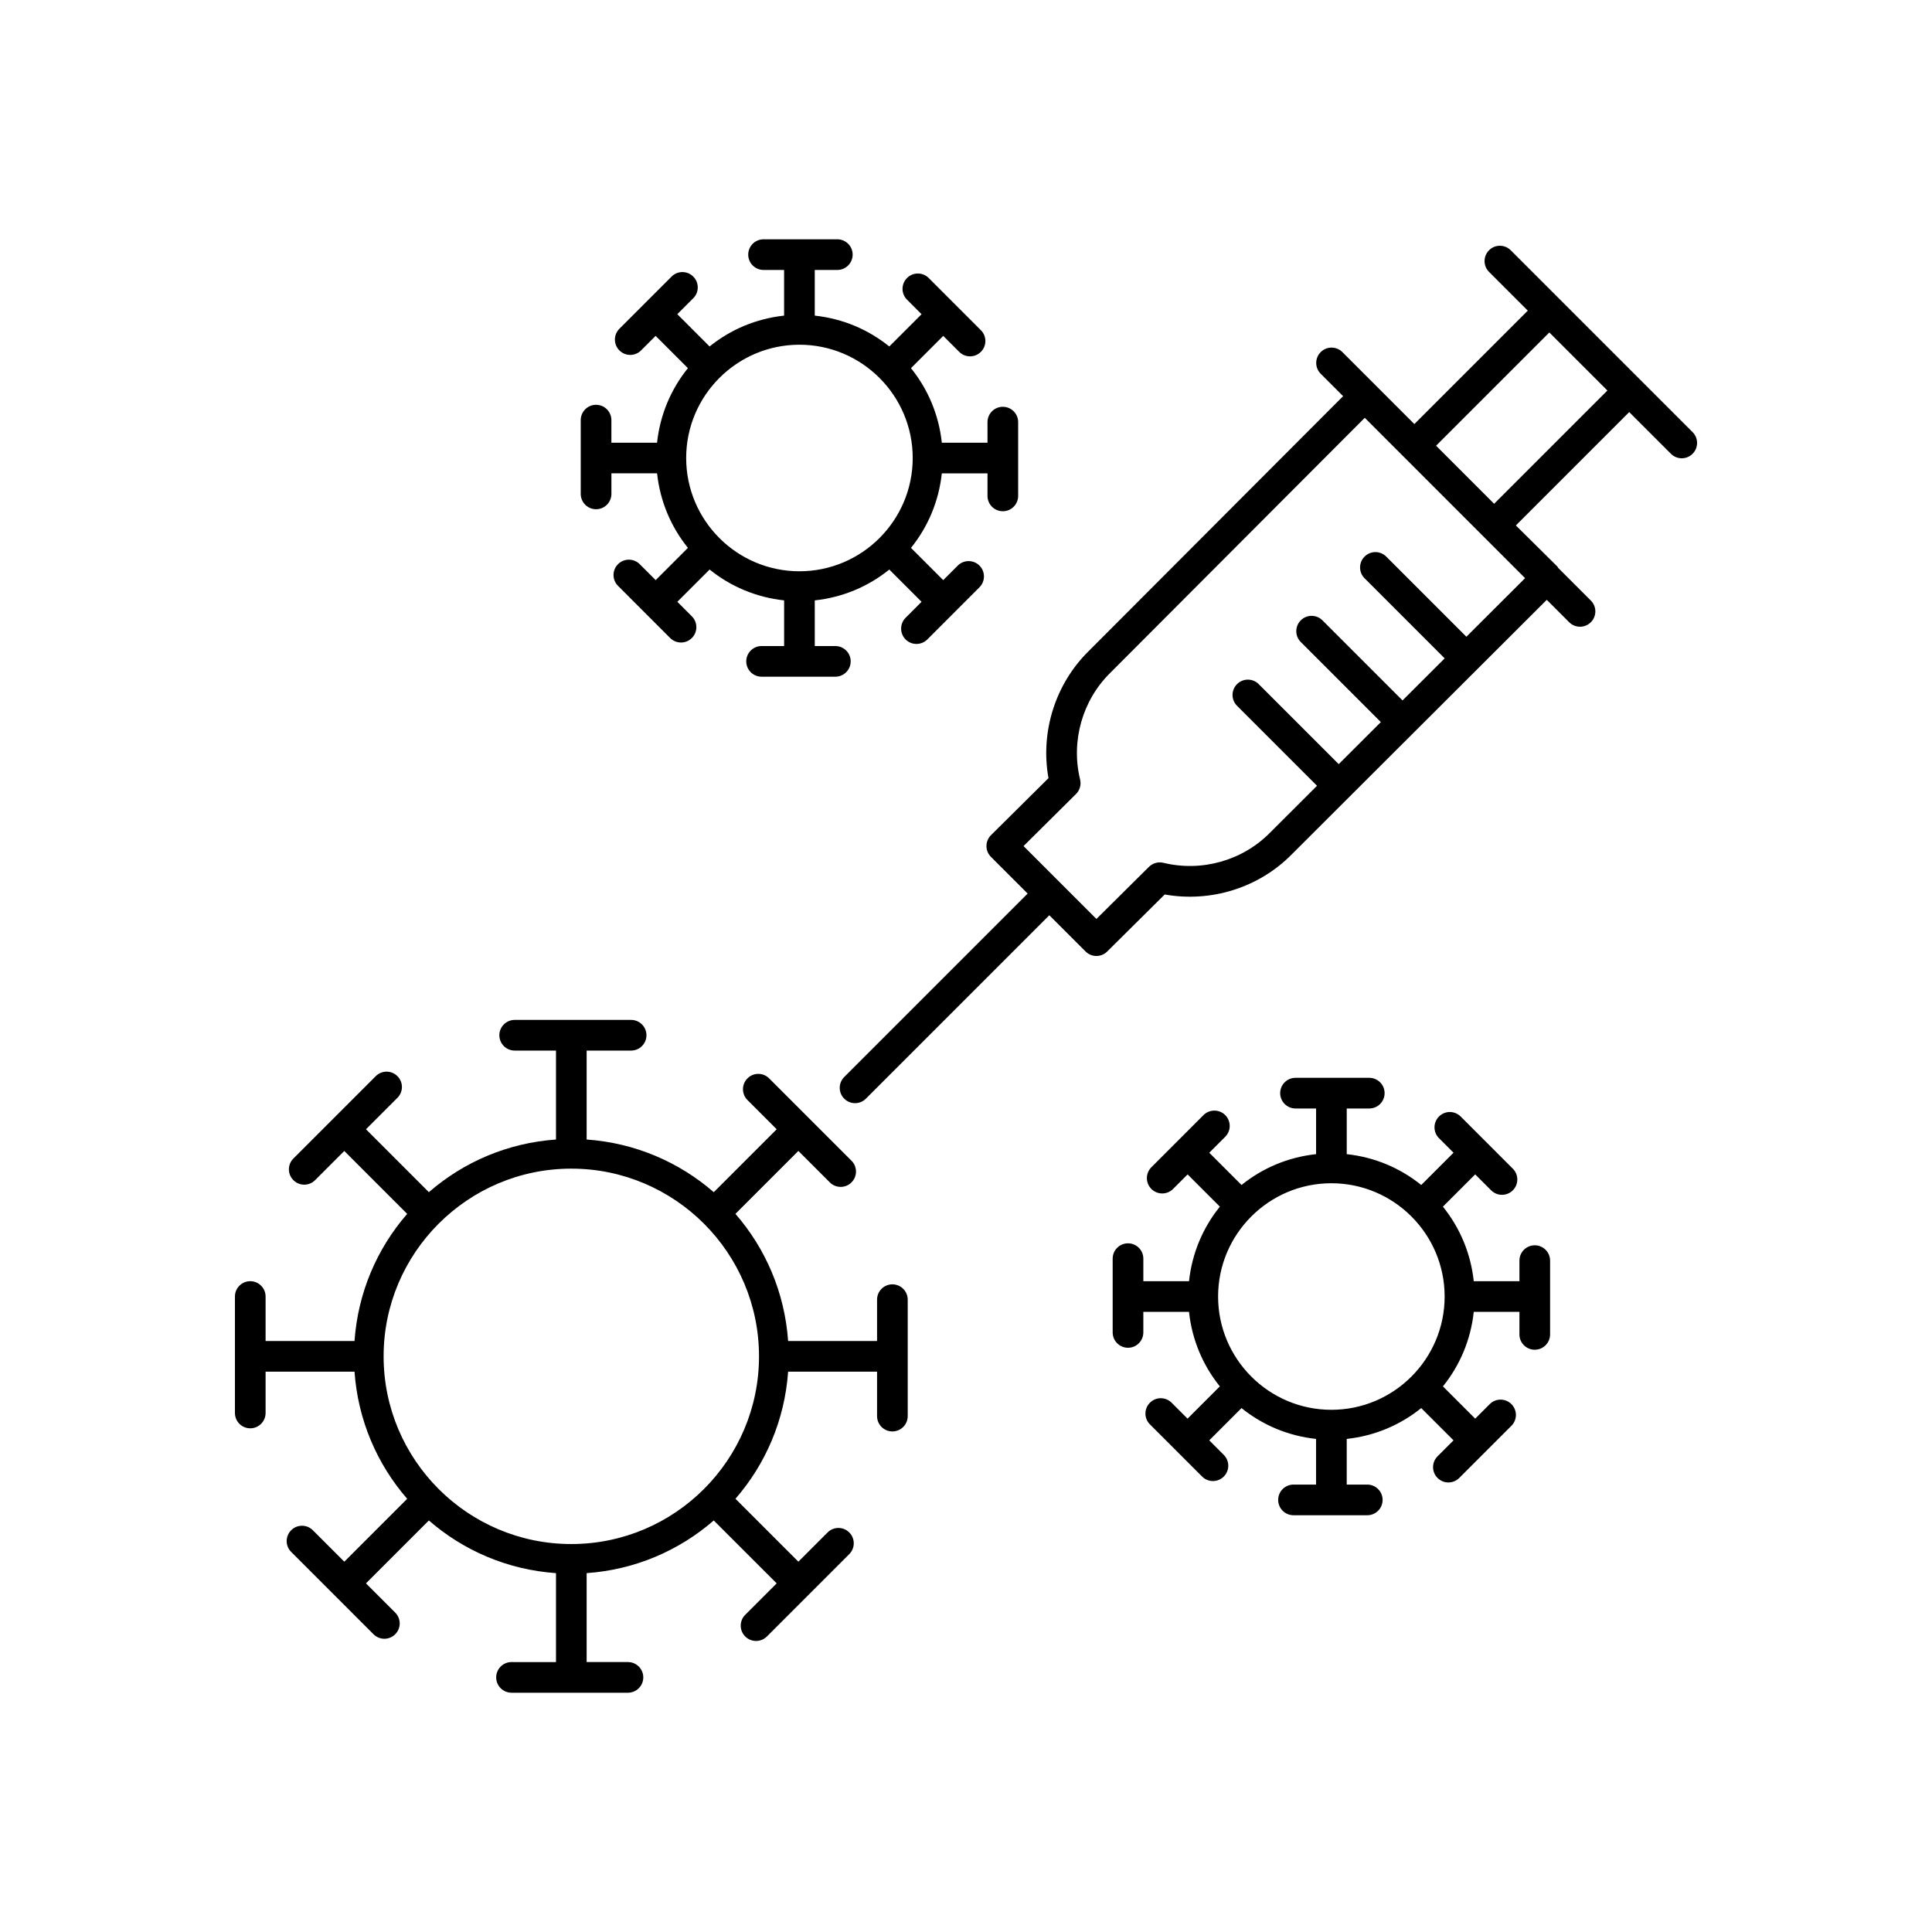 <?xml version="1.0" encoding="UTF-8"?>
<!-- Uploaded to: ICON Repo, www.iconrepo.com, Generator: ICON Repo Mixer Tools -->
<svg fill="#000000" width="800px" height="800px" version="1.1" viewBox="144 144 512 512" xmlns="http://www.w3.org/2000/svg">
 <path d="m544.36 210.32c-1.59-1.59-4.168-1.59-5.742 0-1.59 1.59-1.59 4.16 0 5.742l10.262 10.262-30.059 30.059-19.074-19.074c-1.59-1.59-4.156-1.59-5.742 0-1.59 1.582-1.59 4.16 0 5.742l5.934 5.934-67.426 67.559c-8.871 8.73-12.848 21.449-10.656 33.672l-15.234 15.109c-0.766 0.762-1.199 1.793-1.199 2.879-0.008 1.078 0.422 2.117 1.191 2.879l9.723 9.723-48.609 48.609c-1.59 1.582-1.59 4.16 0 5.742 0.793 0.793 1.832 1.191 2.871 1.191s2.078-0.398 2.871-1.191l48.609-48.609 9.602 9.602c0.793 0.793 1.832 1.191 2.871 1.191 1.031 0 2.07-0.391 2.863-1.18l15.242-15.117c12.277 2.184 24.961-1.781 33.672-10.633l15.27-15.242c0.02-0.02 0.047-0.008 0.062-0.027 0.02-0.02 0.008-0.047 0.027-0.062l16.855-16.824c0.008-0.008 0.016-0.004 0.02-0.008 0.008-0.008 0.004-0.016 0.008-0.02l35.336-35.27 5.938 5.938c0.793 0.793 1.832 1.191 2.871 1.191 1.039 0 2.078-0.398 2.871-1.191 1.59-1.582 1.59-4.16 0-5.742l-8.715-8.715c-0.062-0.07-0.039-0.184-0.105-0.25l-11.051-10.945 30.039-30.039 11.051 11.051c0.793 0.793 1.832 1.191 2.871 1.191s2.086-0.398 2.871-1.191c1.59-1.59 1.59-4.16 0-5.742zm3.805 86.895-15.559 15.527-21.238-21.238c-1.59-1.59-4.156-1.59-5.742 0-1.59 1.59-1.59 4.156 0 5.742l21.23 21.23-11.168 11.145-21.223-21.223c-1.59-1.59-4.156-1.59-5.742 0-1.59 1.582-1.59 4.16 0 5.742l21.219 21.219-11.168 11.145-21.203-21.203c-1.59-1.59-4.156-1.59-5.742 0-1.59 1.59-1.59 4.156 0 5.742l21.195 21.195-12.461 12.438c-7.285 7.391-18.105 10.445-28.242 7.977-1.355-0.336-2.812 0.066-3.832 1.066l-13.926 13.812-19.316-19.316 13.906-13.793c1.012-1.004 1.422-2.461 1.086-3.852-2.473-10.141 0.582-20.965 8.004-28.27l67.438-67.578zm-8.203-19.707-15.387-15.387 30.016-30.016 15.387 15.387zm-329.64 245.01c2.242 0 4.062-1.82 4.062-4.062v-10.949h23.566c0.914 12.871 5.977 24.504 13.961 33.691l-16.668 16.668-8.336-8.336c-1.59-1.59-4.156-1.59-5.742 0-1.59 1.582-1.59 4.16 0 5.742l21.824 21.824c0.793 0.793 1.832 1.191 2.871 1.191s2.078-0.398 2.871-1.191c1.59-1.582 1.59-4.16 0-5.742l-7.746-7.746 16.668-16.668c9.188 7.984 20.82 13.047 33.691 13.961v23.566l-11.789-0.004c-2.242 0-4.062 1.82-4.062 4.062 0 2.242 1.82 4.062 4.062 4.062h30.859c2.242 0 4.062-1.82 4.062-4.062 0-2.242-1.82-4.062-4.062-4.062h-10.949v-23.566c12.867-0.914 24.5-5.977 33.688-13.957l16.672 16.668-8.332 8.332c-1.59 1.582-1.59 4.16 0 5.742 0.793 0.793 1.832 1.191 2.871 1.191 1.039 0 2.078-0.398 2.871-1.191l11.203-11.203c0.004-0.004 0.008-0.004 0.012-0.004 0.004-0.004 0.004-0.008 0.004-0.012l10.605-10.605c1.59-1.582 1.59-4.16 0-5.742-1.59-1.59-4.156-1.59-5.742 0l-7.742 7.742-16.672-16.668c7.981-9.188 13.043-20.82 13.957-33.688h23.57v11.781c0 2.242 1.82 4.062 4.062 4.062 2.242 0 4.062-1.82 4.062-4.062v-30.859c0-2.242-1.82-4.062-4.062-4.062-2.242 0-4.062 1.82-4.062 4.062v10.953h-23.57c-0.914-12.871-5.977-24.504-13.961-33.691l16.676-16.676 8.336 8.336c0.793 0.793 1.832 1.191 2.871 1.191s2.078-0.398 2.871-1.191c1.59-1.582 1.59-4.16 0-5.742l-21.824-21.824c-1.59-1.59-4.156-1.59-5.742 0-1.59 1.582-1.59 4.16 0 5.742l7.746 7.746-16.676 16.676c-9.188-7.984-20.82-13.047-33.691-13.961v-23.57h11.789c2.242 0 4.062-1.82 4.062-4.062 0-2.242-1.82-4.062-4.062-4.062h-30.859c-2.242 0-4.062 1.82-4.062 4.062 0 2.242 1.82 4.062 4.062 4.062h10.949v23.57c-12.867 0.914-24.5 5.977-33.688 13.957l-16.668-16.672 8.332-8.332c1.59-1.582 1.59-4.16 0-5.742-1.59-1.59-4.156-1.59-5.742 0l-11.195 11.195c-0.004 0.004-0.008 0.004-0.012 0.004-0.004 0.004-0.004 0.008-0.004 0.012l-10.613 10.613c-1.59 1.582-1.59 4.16 0 5.742 0.793 0.793 1.832 1.191 2.871 1.191s2.078-0.398 2.871-1.191l7.742-7.742 16.668 16.672c-7.984 9.188-13.047 20.82-13.957 33.688l-23.566 0.004v-11.789c0-2.242-1.82-4.062-4.062-4.062-2.242 0-4.062 1.82-4.062 4.062v30.859c0 2.246 1.82 4.066 4.062 4.066zm85.082-68.816c27.43 0 49.742 22.312 49.742 49.742 0 27.43-22.312 49.742-49.742 49.742-27.43 0-49.742-22.312-49.742-49.742 0-27.426 22.312-49.742 49.742-49.742zm147.53 19.789c-2.242 0-4.062 1.82-4.062 4.062v19.555c0 2.242 1.82 4.062 4.062 4.062 2.242 0 4.062-1.82 4.062-4.062v-5.453h12.102c0.805 7.449 3.699 14.211 8.172 19.75l-8.555 8.551-4.227-4.223c-1.59-1.59-4.156-1.59-5.742 0-1.59 1.582-1.59 4.16 0 5.742l7.086 7.086c0.004 0.004 0.004 0.008 0.004 0.012 0.004 0.004 0.008 0.004 0.012 0.004l6.723 6.723c0.793 0.793 1.832 1.191 2.871 1.191 1.039 0 2.078-0.398 2.871-1.191 1.59-1.582 1.59-4.16 0-5.742l-3.852-3.852 8.555-8.551c5.539 4.473 12.301 7.371 19.75 8.172v12.102h-5.977c-2.242 0-4.062 1.82-4.062 4.062 0 2.242 1.82 4.062 4.062 4.062h19.551c2.242 0 4.062-1.82 4.062-4.062 0-2.242-1.82-4.062-4.062-4.062h-5.445v-12.102c7.449-0.805 14.203-3.699 19.746-8.172l8.555 8.551-4.227 4.227c-1.59 1.582-1.59 4.16 0 5.742 0.793 0.793 1.832 1.191 2.871 1.191 1.039 0 2.078-0.398 2.871-1.191l13.828-13.828c1.59-1.582 1.59-4.16 0-5.742-1.59-1.59-4.156-1.59-5.742 0l-3.852 3.852-8.555-8.551c4.473-5.539 7.367-12.301 8.172-19.75h12.102v5.973c0 2.242 1.82 4.062 4.062 4.062 2.242 0 4.062-1.82 4.062-4.062v-19.551c0-2.242-1.82-4.062-4.062-4.062-2.242 0-4.062 1.82-4.062 4.062v5.453h-12.102c-0.805-7.453-3.703-14.211-8.176-19.754l8.555-8.555 4.227 4.227c0.793 0.793 1.832 1.191 2.871 1.191 1.039 0 2.078-0.398 2.871-1.191 1.59-1.582 1.59-4.16 0-5.742l-13.82-13.82c-1.59-1.59-4.156-1.59-5.742 0-1.59 1.582-1.59 4.16 0 5.742l3.852 3.852-8.555 8.555c-5.539-4.473-12.297-7.371-19.746-8.176v-12.102h5.973c2.242 0 4.062-1.82 4.062-4.062 0-2.242-1.82-4.062-4.062-4.062h-19.551c-2.242 0-4.062 1.82-4.062 4.062 0 2.242 1.82 4.062 4.062 4.062h5.453v12.102c-7.453 0.805-14.211 3.699-19.754 8.176l-8.551-8.551 4.231-4.231c1.582-1.59 1.582-4.16-0.008-5.75-1.59-1.574-4.16-1.582-5.75 0.008l-13.82 13.828c-1.582 1.59-1.582 4.16 0.008 5.75 0.793 0.789 1.832 1.184 2.871 1.184s2.086-0.398 2.879-1.191l3.848-3.852 8.547 8.547c-4.477 5.543-7.371 12.301-8.176 19.754h-12.102v-5.981c0-2.242-1.82-4.059-4.062-4.059zm53.895-15.918c16.547 0 30.016 13.469 30.016 30.02 0 16.551-13.469 30.02-30.016 30.02-16.551 0-30.02-13.469-30.02-30.02 0-16.551 13.469-30.02 30.02-30.02zm-194.86-178.62c2.242 0 4.062-1.82 4.062-4.062v-5.453h12.102c0.805 7.453 3.703 14.211 8.176 19.754l-8.547 8.547-4.227-4.227c-1.59-1.59-4.16-1.582-5.75-0.008-1.59 1.59-1.59 4.16-0.008 5.75l13.82 13.828c0.793 0.793 1.84 1.191 2.879 1.191 1.039 0 2.078-0.398 2.871-1.184 1.59-1.59 1.59-4.16 0.008-5.75l-3.852-3.856 8.551-8.551c5.539 4.473 12.297 7.371 19.746 8.176v12.102h-5.973c-2.242 0-4.062 1.82-4.062 4.062s1.82 4.062 4.062 4.062h19.551c2.242 0 4.062-1.82 4.062-4.062s-1.82-4.062-4.062-4.062h-5.453l-0.004-12.098c7.453-0.805 14.211-3.699 19.754-8.176l8.551 8.551-4.231 4.231c-1.582 1.59-1.582 4.16 0.008 5.75 0.793 0.789 1.832 1.184 2.871 1.184s2.086-0.398 2.879-1.191l13.82-13.828c1.582-1.59 1.582-4.16-0.008-5.75-1.59-1.574-4.16-1.582-5.75 0.008l-3.848 3.852-8.547-8.547c4.477-5.543 7.371-12.301 8.176-19.754h12.102v5.981c0 2.242 1.82 4.062 4.062 4.062 2.242 0 4.062-1.82 4.062-4.062v-19.555c0-2.242-1.82-4.062-4.062-4.062-2.242 0-4.062 1.82-4.062 4.062v5.453h-12.102c-0.805-7.453-3.699-14.211-8.176-19.754l8.551-8.551 4.231 4.231c0.793 0.793 1.832 1.191 2.871 1.191 1.039 0 2.078-0.398 2.871-1.191 1.59-1.582 1.59-4.16 0-5.742l-7.094-7.094c-0.004-0.004-0.004-0.008-0.004-0.012-0.004-0.004-0.008-0.004-0.012-0.004l-6.719-6.719c-1.59-1.59-4.156-1.59-5.742 0-1.59 1.582-1.59 4.16 0 5.742l3.852 3.852-8.551 8.551c-5.543-4.477-12.301-7.371-19.754-8.176v-12.102h5.981c2.242 0 4.062-1.82 4.062-4.062 0-2.242-1.82-4.062-4.062-4.062h-19.551c-2.242 0-4.062 1.82-4.062 4.062 0 2.242 1.82 4.062 4.062 4.062h5.445v12.102c-7.449 0.805-14.207 3.703-19.746 8.176l-8.555-8.555 4.227-4.227c1.59-1.582 1.59-4.16 0-5.742-1.59-1.59-4.156-1.59-5.742 0l-13.828 13.828c-1.59 1.582-1.59 4.16 0 5.742 0.793 0.793 1.832 1.191 2.871 1.191 1.039 0 2.078-0.398 2.871-1.191l3.856-3.856 8.555 8.555c-4.473 5.543-7.371 12.301-8.176 19.754h-12.102v-5.981c0-2.242-1.82-4.062-4.062-4.062-2.242 0-4.062 1.82-4.062 4.062v19.555c0.004 2.238 1.824 4.059 4.066 4.059zm53.891-43.598c16.551 0 30.02 13.469 30.02 30.02 0 16.551-13.469 30.02-30.02 30.02-16.547 0-30.016-13.469-30.016-30.02 0.004-16.551 13.469-30.02 30.016-30.02z"/>
</svg>